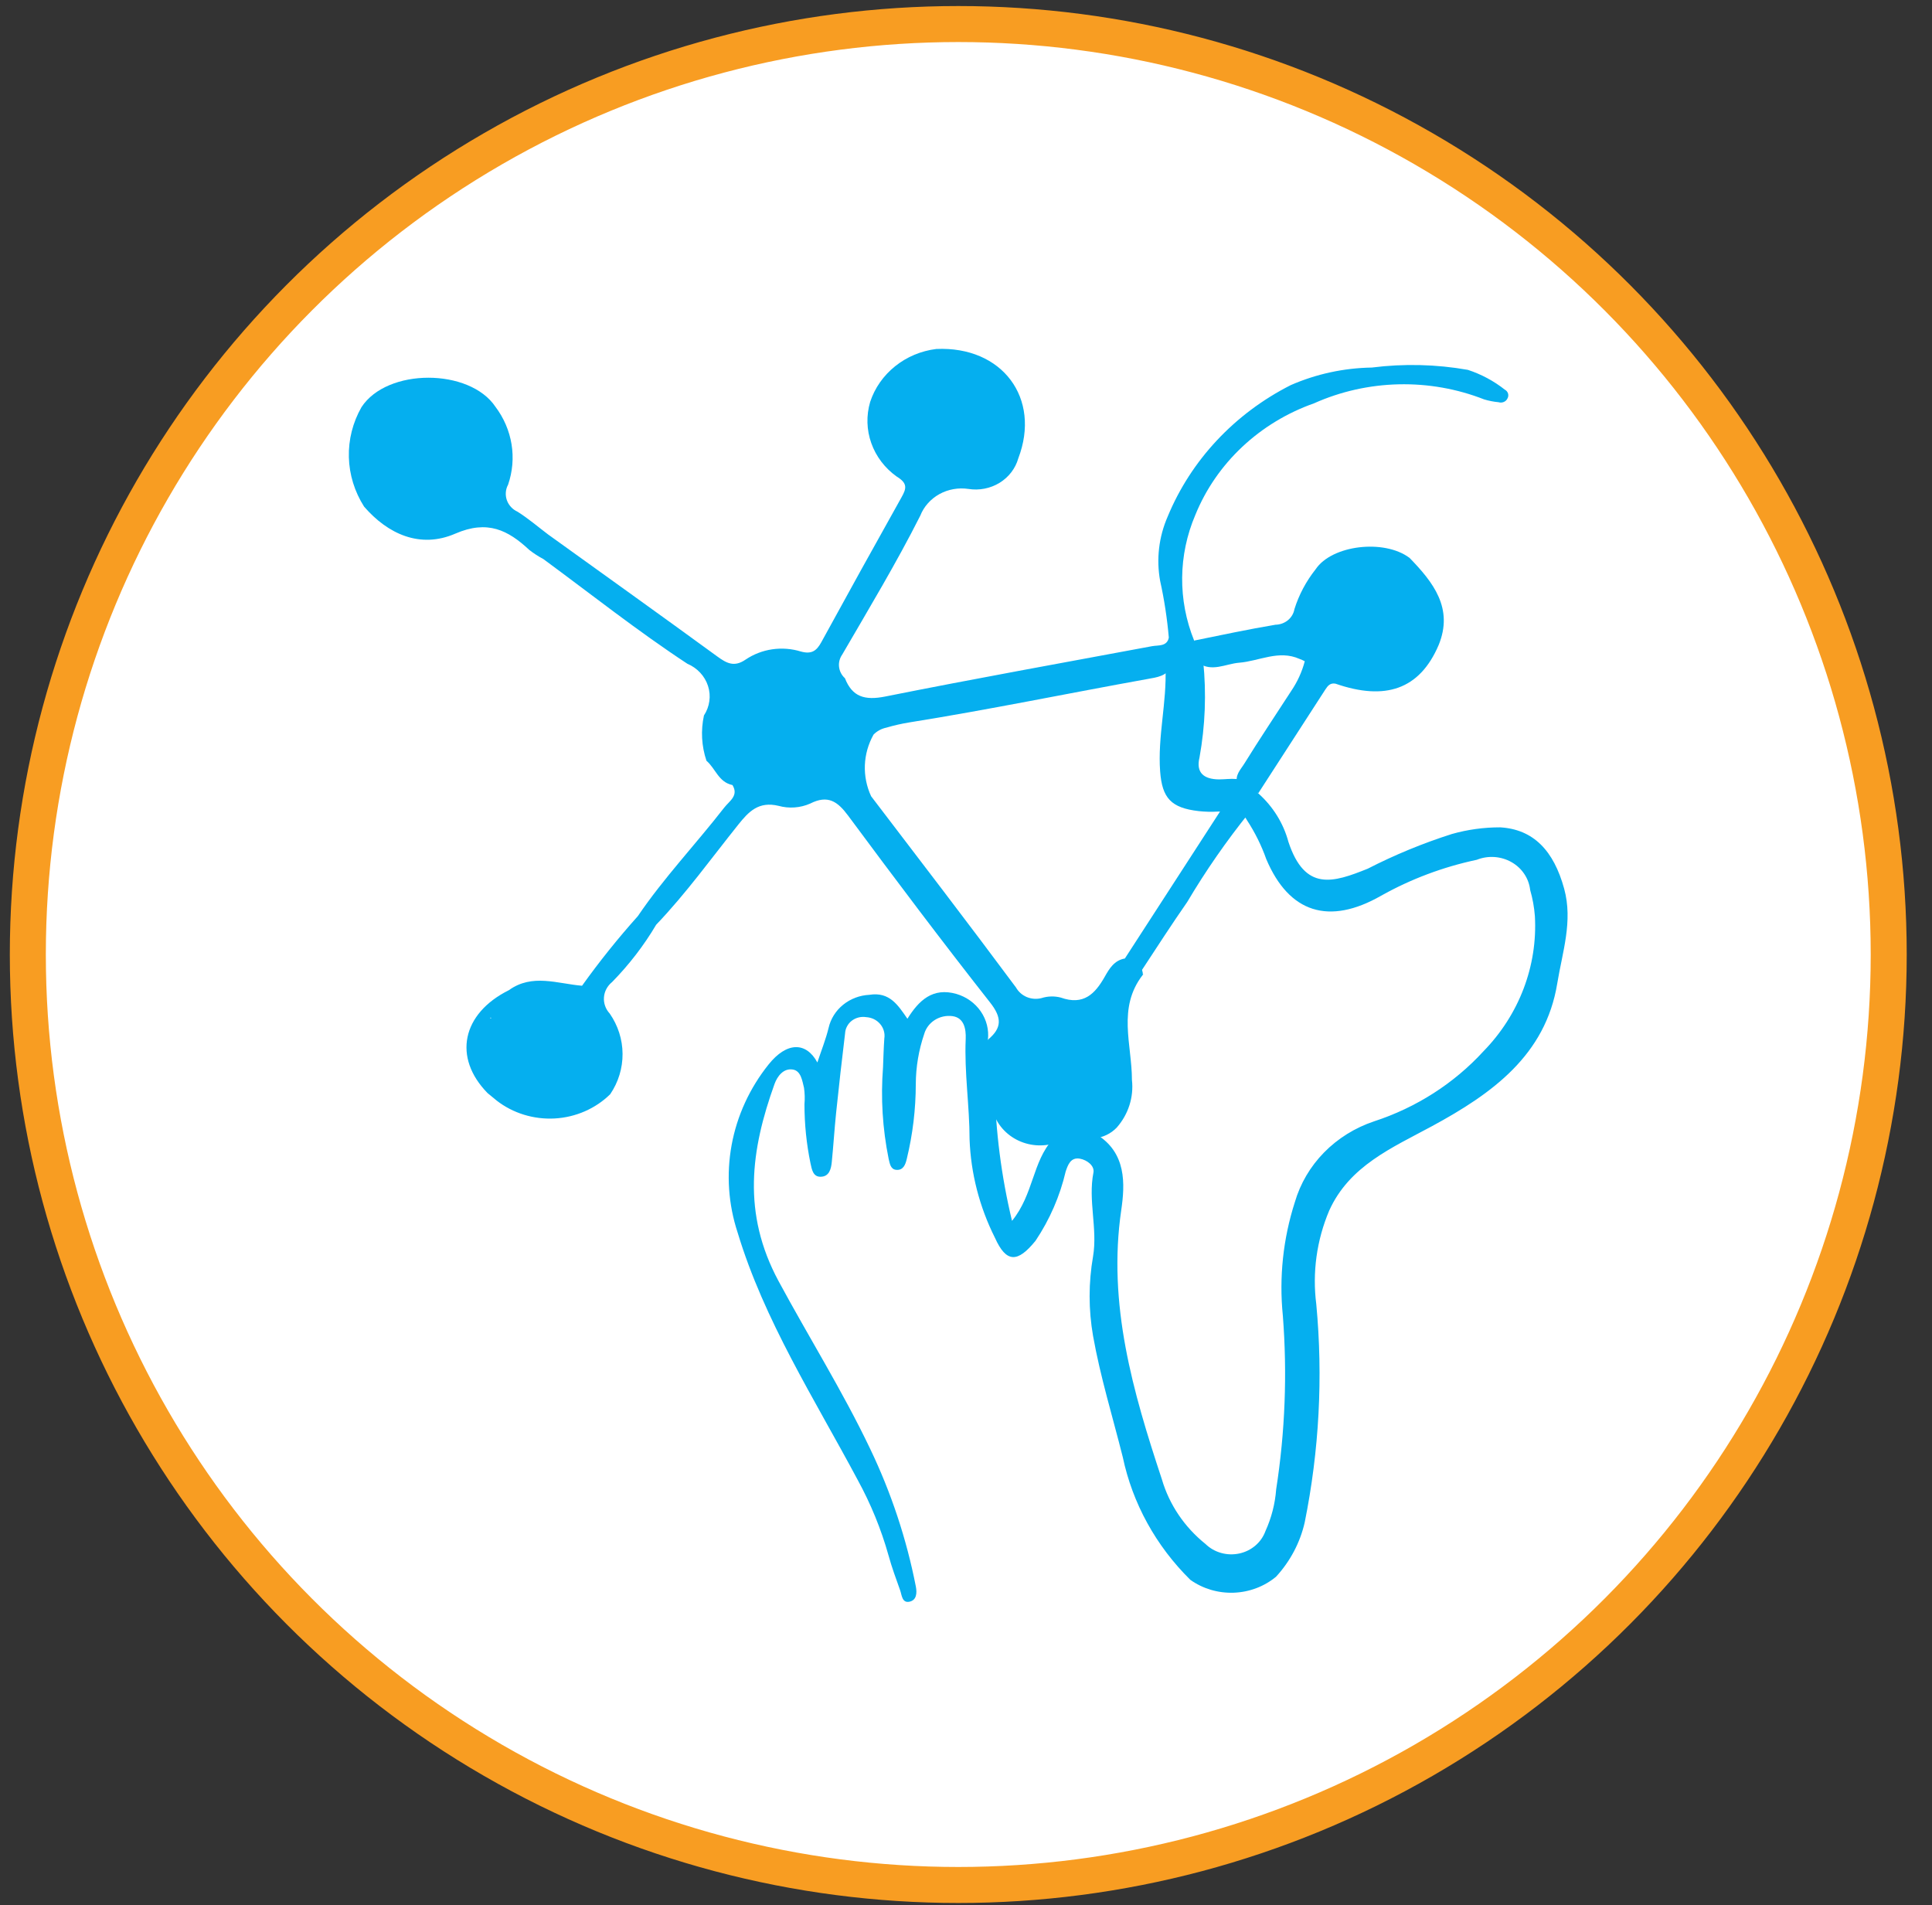 <svg width="72" height="71" viewBox="0 0 72 71" fill="none" xmlns="http://www.w3.org/2000/svg">
<rect x="0" y="0" width="72" height="71" fill="#333333" stroke="none"/>
<circle cx="35.712" cy="35.571" r="34.675" fill="white" stroke="#F89D22" stroke-width="1.342"/>
<path d="M46.893 29.566C47.44 30.053 47.829 30.679 48.015 31.371C48.632 33.237 49.686 32.89 50.971 32.373C51.975 31.858 53.023 31.426 54.104 31.081C54.689 30.915 55.297 30.831 55.907 30.832C57.139 30.904 57.902 31.691 58.293 33.123C58.623 34.333 58.225 35.481 58.034 36.65C57.597 39.323 55.611 40.753 53.363 41.97C51.867 42.779 50.288 43.448 49.535 45.115C49.068 46.22 48.903 47.421 49.054 48.604C49.309 51.321 49.163 54.058 48.622 56.736C48.451 57.486 48.084 58.182 47.554 58.759C47.115 59.123 46.559 59.333 45.978 59.354C45.397 59.375 44.826 59.206 44.36 58.874C43.079 57.611 42.205 56.023 41.842 54.299C41.465 52.796 41.006 51.31 40.735 49.785C40.564 48.804 40.564 47.803 40.735 46.821C40.909 45.785 40.544 44.739 40.749 43.698C40.798 43.447 40.516 43.228 40.243 43.179C39.89 43.117 39.791 43.435 39.715 43.656C39.501 44.573 39.121 45.447 38.592 46.238C37.924 47.064 37.501 47.07 37.078 46.126C36.502 44.979 36.18 43.73 36.133 42.459C36.133 41.212 35.934 39.968 35.989 38.716C36.004 38.343 35.928 37.93 35.499 37.868C35.269 37.837 35.034 37.887 34.84 38.009C34.646 38.131 34.505 38.316 34.443 38.531C34.238 39.133 34.132 39.762 34.129 40.395C34.128 41.336 34.015 42.275 33.792 43.192C33.743 43.397 33.665 43.618 33.401 43.596C33.184 43.577 33.159 43.354 33.117 43.184C32.889 42.06 32.819 40.912 32.908 39.77C32.922 39.413 32.931 39.056 32.956 38.702C32.971 38.606 32.965 38.509 32.938 38.416C32.912 38.322 32.865 38.236 32.801 38.161C32.738 38.086 32.658 38.024 32.569 37.98C32.478 37.936 32.38 37.911 32.279 37.905C32.185 37.89 32.089 37.894 31.997 37.917C31.905 37.94 31.819 37.981 31.744 38.038C31.67 38.095 31.61 38.166 31.567 38.248C31.523 38.328 31.499 38.417 31.494 38.508C31.374 39.494 31.263 40.48 31.16 41.467C31.097 42.075 31.06 42.685 30.999 43.294C30.975 43.556 30.907 43.848 30.584 43.853C30.298 43.859 30.255 43.582 30.204 43.349C30.054 42.624 29.98 41.887 29.98 41.148C29.998 40.945 29.992 40.74 29.963 40.538C29.897 40.276 29.851 39.908 29.549 39.858C29.2 39.799 28.969 40.106 28.864 40.397C27.98 42.857 27.652 45.208 29.013 47.739C30.138 49.826 31.407 51.849 32.425 53.985C33.212 55.625 33.784 57.351 34.131 59.124C34.178 59.366 34.161 59.635 33.889 59.69C33.616 59.744 33.609 59.444 33.546 59.266C33.393 58.834 33.232 58.403 33.112 57.962C32.838 56.986 32.452 56.043 31.962 55.148C30.351 52.13 28.476 49.203 27.49 45.935C27.142 44.879 27.066 43.759 27.266 42.669C27.466 41.579 27.938 40.551 28.641 39.671C29.323 38.817 30.044 38.823 30.461 39.594C30.609 39.145 30.775 38.733 30.879 38.307C30.955 37.97 31.145 37.667 31.42 37.444C31.695 37.221 32.038 37.091 32.398 37.073C33.155 36.951 33.47 37.464 33.817 37.965C34.244 37.279 34.76 36.788 35.644 37.04C36.017 37.15 36.337 37.38 36.551 37.692C36.765 38.003 36.859 38.376 36.817 38.746C37.232 39.267 37.027 39.871 37.069 40.442C37.099 42.144 37.316 43.838 37.715 45.497C38.523 44.503 38.472 43.296 39.235 42.458C39.443 42.258 39.715 42.131 40.008 42.096C40.3 42.062 40.597 42.121 40.85 42.266C41.989 42.953 41.926 44.133 41.786 45.093C41.272 48.599 42.22 51.867 43.3 55.129C43.575 56.07 44.142 56.91 44.926 57.539C45.087 57.696 45.286 57.81 45.507 57.872C45.727 57.934 45.96 57.941 46.184 57.893C46.408 57.845 46.615 57.743 46.786 57.596C46.957 57.45 47.085 57.264 47.16 57.057C47.384 56.564 47.519 56.038 47.559 55.502C47.892 53.361 47.975 51.191 47.808 49.032C47.664 47.606 47.816 46.166 48.256 44.797C48.458 44.105 48.831 43.471 49.344 42.948C49.858 42.424 50.496 42.027 51.205 41.789C52.781 41.275 54.188 40.374 55.284 39.177C55.941 38.504 56.45 37.712 56.779 36.847C57.109 35.982 57.252 35.063 57.201 34.144C57.176 33.814 57.117 33.486 57.025 33.167C57.001 32.953 56.926 32.748 56.805 32.568C56.684 32.387 56.52 32.236 56.327 32.127C56.134 32.018 55.916 31.953 55.692 31.938C55.468 31.923 55.244 31.958 55.036 32.041C53.782 32.307 52.58 32.758 51.472 33.379C49.529 34.491 48.041 34.023 47.191 32.019C47.012 31.512 46.772 31.027 46.476 30.573C46.234 30.118 45.782 30.264 45.389 30.244C45.149 30.259 44.909 30.253 44.671 30.227C43.639 30.108 43.31 29.739 43.235 28.749C43.138 27.449 43.488 26.174 43.434 24.878C43.292 24.486 43.631 24.142 43.558 23.755C43.496 23.048 43.389 22.344 43.235 21.649C43.088 20.841 43.185 20.01 43.515 19.253C44.383 17.15 46.009 15.413 48.1 14.353C49.05 13.937 50.08 13.714 51.124 13.697C52.315 13.546 53.522 13.575 54.703 13.783C55.203 13.947 55.668 14.196 56.076 14.518C56.105 14.533 56.132 14.553 56.153 14.579C56.174 14.603 56.19 14.632 56.2 14.663C56.209 14.694 56.212 14.726 56.209 14.758C56.205 14.79 56.195 14.821 56.179 14.849C56.152 14.908 56.103 14.954 56.041 14.98C55.98 15.006 55.911 15.009 55.847 14.989C55.665 14.972 55.484 14.937 55.309 14.884C54.3 14.488 53.216 14.297 52.125 14.322C51.035 14.347 49.961 14.587 48.973 15.029C47.969 15.383 47.056 15.937 46.293 16.654C45.531 17.37 44.936 18.233 44.548 19.186C43.908 20.684 43.891 22.359 44.501 23.869C44.612 23.968 44.699 24.089 44.757 24.223C44.816 24.357 44.844 24.501 44.84 24.646C44.962 25.84 44.916 27.045 44.702 28.228C44.564 28.791 44.858 29.04 45.428 29.045C45.642 29.045 45.856 29.012 46.07 29.03C46.249 29.021 46.426 29.069 46.573 29.166C46.72 29.263 46.829 29.404 46.884 29.566" fill="#05AFEF"/>
<path d="M45.585 30.06C44.364 31.946 43.142 33.832 41.921 35.719C41.523 35.788 41.34 36.1 41.172 36.397C40.811 37.034 40.384 37.48 39.53 37.175C39.295 37.115 39.046 37.121 38.815 37.195C38.633 37.242 38.44 37.228 38.267 37.157C38.095 37.085 37.953 36.959 37.864 36.801C36.088 34.41 34.272 32.044 32.464 29.673C32.295 29.309 32.216 28.913 32.231 28.515C32.247 28.116 32.358 27.727 32.554 27.376C32.683 27.244 32.85 27.154 33.034 27.116C33.315 27.033 33.601 26.968 33.891 26.921C36.865 26.446 39.812 25.835 42.775 25.302C43.112 25.241 43.474 25.2 43.648 24.845C43.718 24.48 43.688 24.105 43.562 23.755C43.487 24.104 43.173 24.036 42.927 24.082C39.616 24.699 36.298 25.295 32.994 25.956C32.224 26.11 31.76 25.969 31.488 25.274C31.365 25.163 31.287 25.012 31.269 24.851C31.25 24.689 31.293 24.527 31.388 24.392C32.382 22.68 33.407 20.98 34.296 19.217C34.429 18.879 34.681 18.596 35.008 18.414C35.335 18.233 35.718 18.165 36.092 18.221C36.494 18.285 36.907 18.203 37.251 17.993C37.594 17.782 37.843 17.457 37.949 17.081C38.806 14.837 37.348 12.893 34.892 13.005C34.327 13.075 33.795 13.298 33.359 13.648C32.922 13.998 32.599 14.459 32.428 14.979C32.28 15.483 32.294 16.019 32.471 16.515C32.647 17.012 32.977 17.445 33.417 17.759C33.837 18.014 33.779 18.208 33.595 18.536C32.589 20.333 31.593 22.132 30.607 23.934C30.435 24.247 30.254 24.39 29.851 24.281C29.506 24.174 29.14 24.145 28.781 24.197C28.422 24.249 28.081 24.381 27.785 24.581C27.366 24.87 27.082 24.721 26.73 24.463C24.636 22.936 22.526 21.428 20.422 19.914C20.047 19.631 19.69 19.323 19.291 19.072C19.197 19.029 19.113 18.969 19.044 18.894C18.975 18.82 18.922 18.733 18.889 18.639C18.856 18.545 18.843 18.445 18.851 18.346C18.858 18.247 18.887 18.151 18.935 18.062C19.101 17.578 19.146 17.062 19.064 16.558C18.982 16.054 18.777 15.575 18.465 15.161C17.501 13.718 14.427 13.707 13.471 15.174C13.146 15.745 12.984 16.388 13.001 17.038C13.018 17.689 13.214 18.323 13.568 18.879C14.451 19.901 15.656 20.456 16.967 19.887C18.169 19.366 18.932 19.755 19.724 20.493C19.889 20.622 20.065 20.736 20.251 20.835C22.032 22.146 23.766 23.52 25.615 24.735C25.798 24.812 25.962 24.927 26.095 25.07C26.228 25.212 26.327 25.381 26.386 25.564C26.445 25.747 26.462 25.94 26.435 26.129C26.409 26.319 26.34 26.501 26.234 26.663C26.112 27.224 26.144 27.806 26.328 28.351C26.666 28.638 26.776 29.149 27.297 29.256C27.539 29.653 27.18 29.85 26.987 30.1C25.931 31.459 24.736 32.716 23.771 34.14C23.029 34.969 22.335 35.835 21.691 36.735C20.773 36.658 19.834 36.273 18.965 36.9C17.212 37.772 16.872 39.412 18.171 40.736L18.509 41.014C19.117 41.487 19.89 41.724 20.673 41.681C21.456 41.637 22.194 41.315 22.741 40.777C23.045 40.329 23.205 39.805 23.201 39.271C23.198 38.737 23.031 38.215 22.722 37.77C22.646 37.688 22.587 37.592 22.551 37.488C22.514 37.384 22.499 37.274 22.508 37.165C22.516 37.056 22.547 36.949 22.6 36.851C22.652 36.754 22.724 36.667 22.812 36.596C23.446 35.949 23.997 35.233 24.453 34.462C25.573 33.29 26.511 31.982 27.518 30.725C27.899 30.25 28.271 29.851 29.015 30.031C29.406 30.139 29.824 30.109 30.193 29.946C30.85 29.613 31.212 29.864 31.605 30.393C33.34 32.736 35.095 35.066 36.899 37.361C37.343 37.925 37.343 38.31 36.819 38.743C36.819 39.36 36.819 39.977 36.819 40.594C36.899 40.834 36.912 41.088 36.98 41.329C37.037 41.568 37.146 41.792 37.3 41.988C37.454 42.183 37.649 42.346 37.873 42.465C38.097 42.584 38.344 42.656 38.599 42.678C38.854 42.699 39.111 42.669 39.354 42.59C39.545 42.425 39.785 42.32 40.041 42.29C40.296 42.26 40.556 42.306 40.783 42.422C41.104 42.391 41.402 42.247 41.619 42.019C41.833 41.775 41.994 41.492 42.091 41.187C42.188 40.882 42.22 40.562 42.184 40.245C42.184 38.928 41.631 37.559 42.588 36.33C42.646 36.253 42.573 36.358 42.588 36.258C42.581 36.219 42.572 36.18 42.561 36.142C43.118 35.293 43.666 34.445 44.245 33.613C44.932 32.453 45.704 31.341 46.554 30.285C46.326 29.841 45.951 29.969 45.585 30.06ZM18.272 37.958C18.272 37.944 18.278 37.931 18.282 37.917L18.311 37.936L18.272 37.958Z" fill="#05AFEF"/>
<path d="M52.519 20.783C51.581 20.085 49.635 20.307 49.027 21.218C48.675 21.663 48.408 22.164 48.24 22.699C48.212 22.859 48.127 23.006 47.998 23.112C47.869 23.218 47.705 23.278 47.535 23.281C46.521 23.451 45.516 23.666 44.51 23.87C44.486 24.152 44.534 24.436 44.649 24.697C45.158 25.061 45.669 24.739 46.178 24.697C46.929 24.638 47.654 24.207 48.434 24.557C48.5 24.581 48.564 24.609 48.625 24.642C48.522 25.036 48.35 25.411 48.118 25.752C47.537 26.651 46.938 27.542 46.377 28.45C46.234 28.682 46.007 28.893 46.115 29.206C46.406 29.246 46.677 29.37 46.892 29.562C47.727 28.272 48.562 26.981 49.395 25.69C49.484 25.553 49.578 25.441 49.77 25.478C51.62 26.119 52.903 25.702 53.614 24.039C54.175 22.668 53.416 21.7 52.517 20.777" fill="#05AFEF"/>
</svg>
